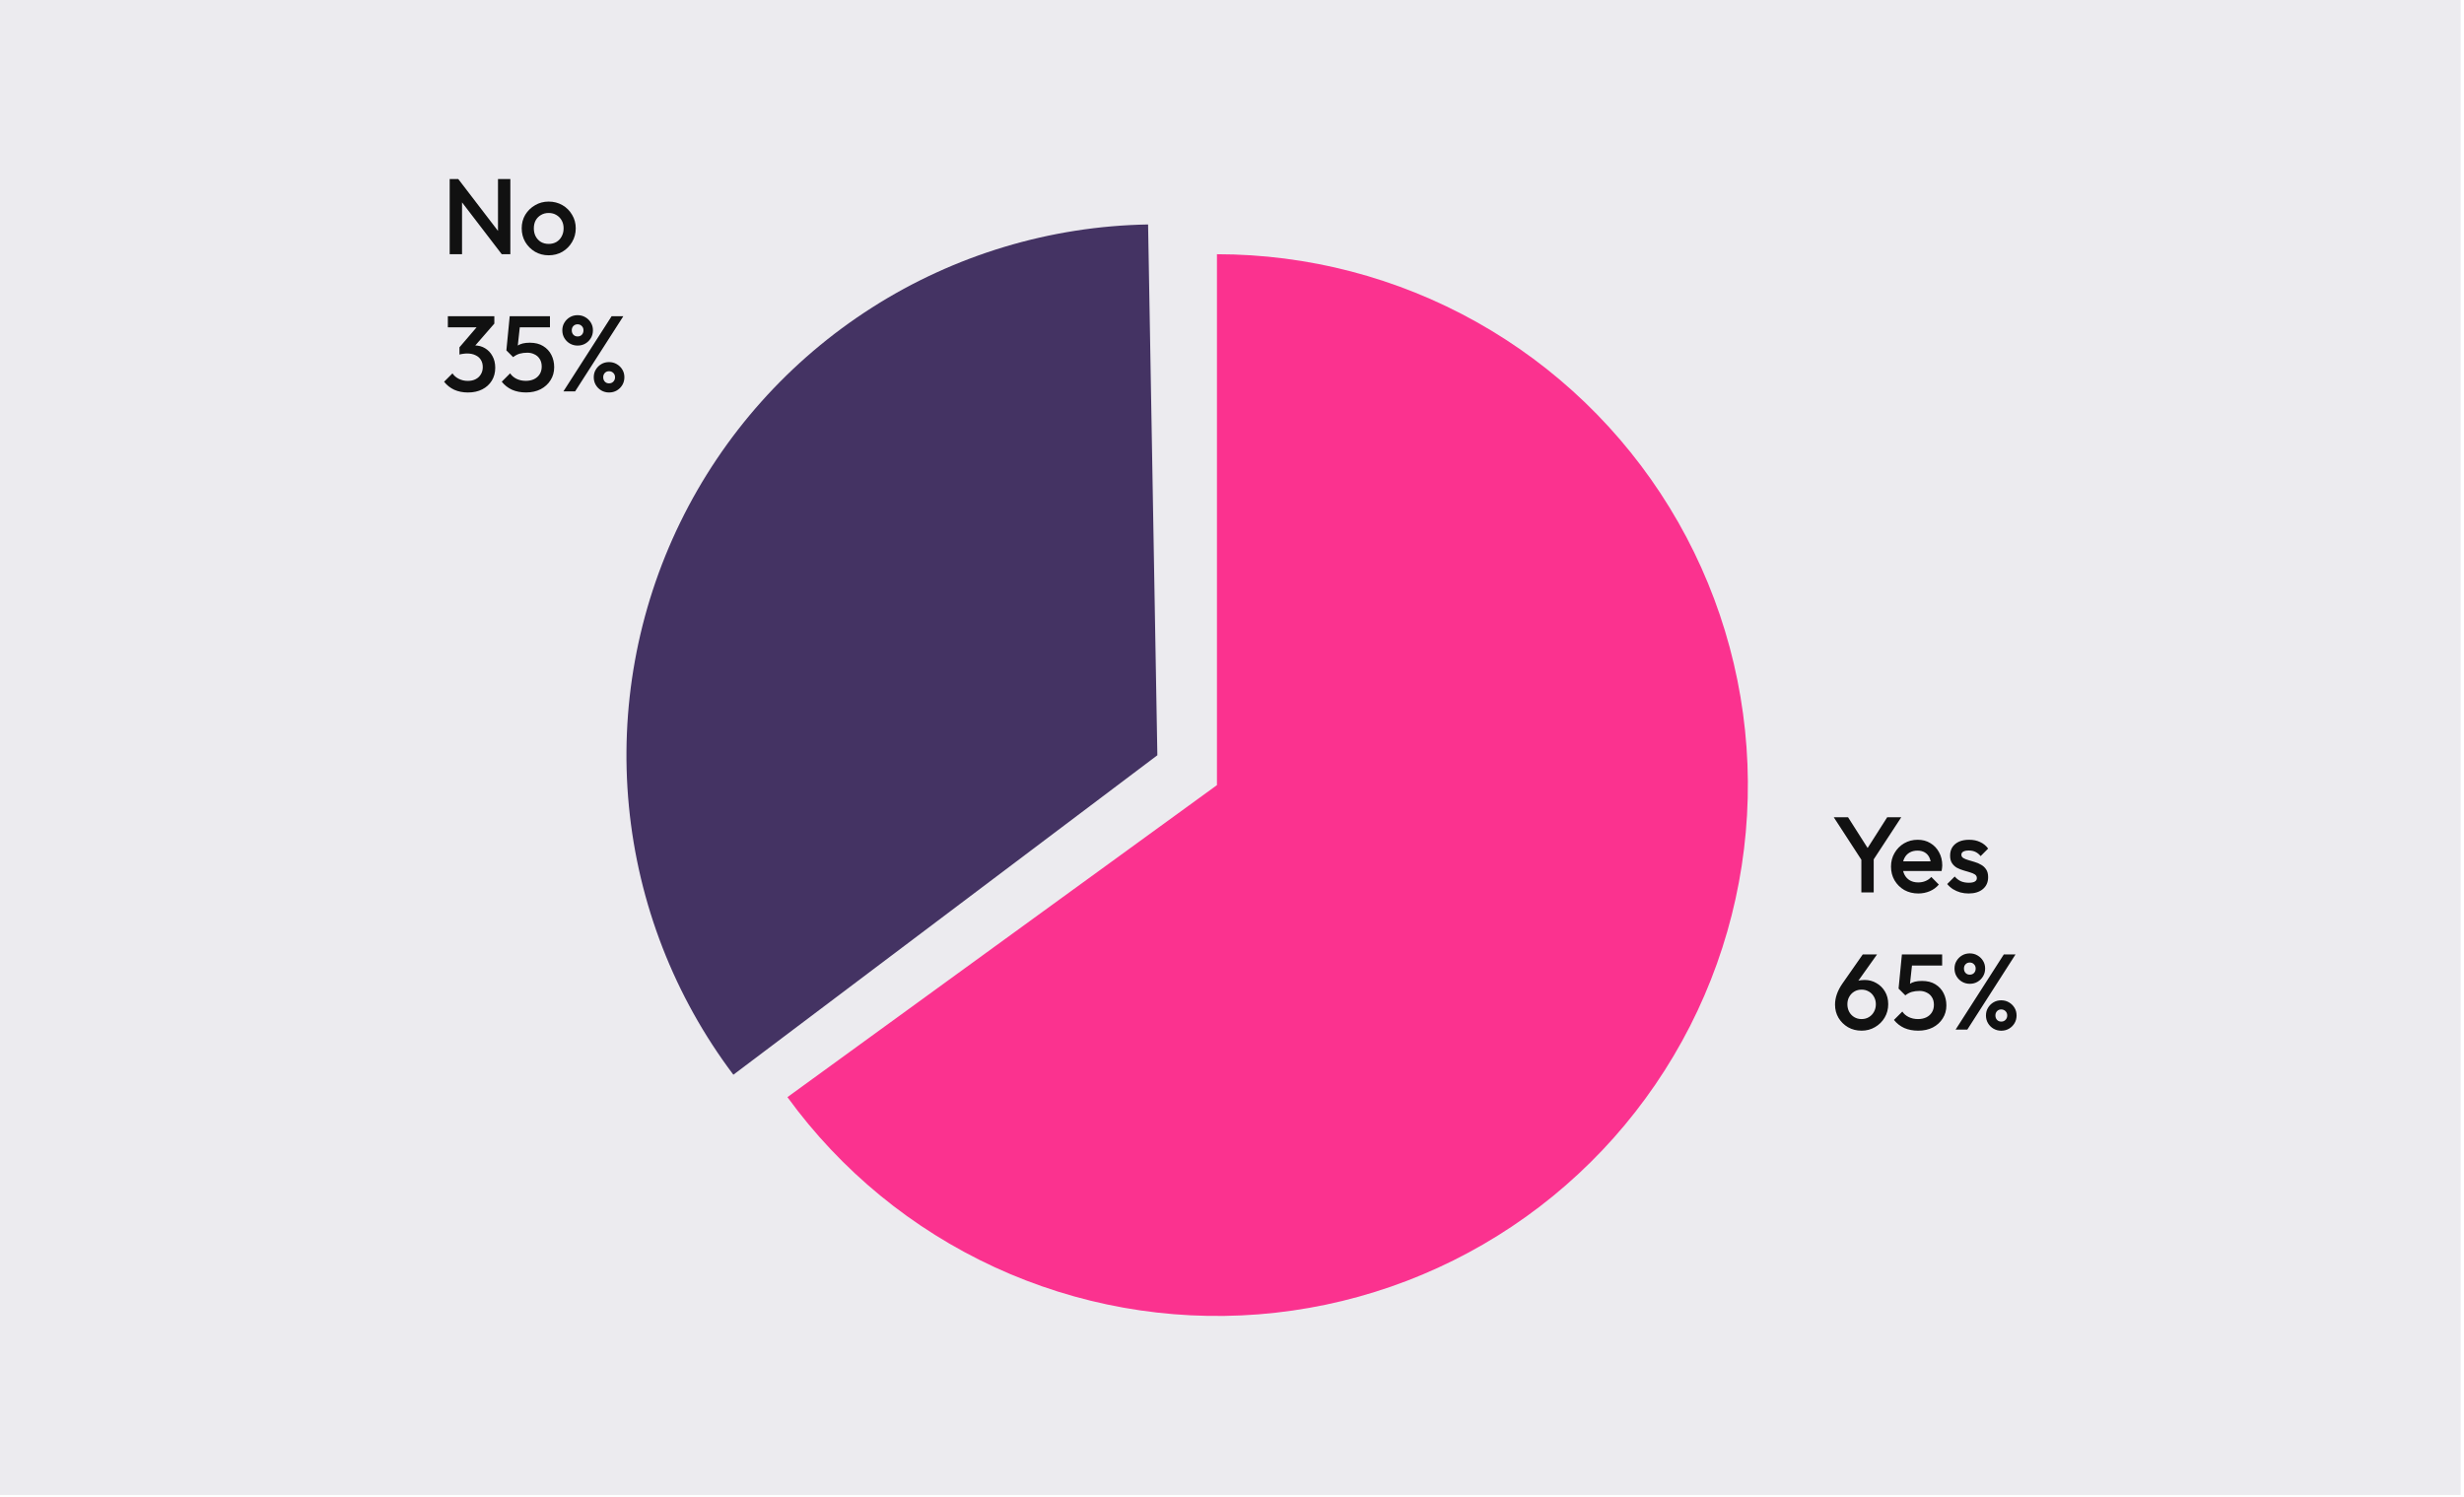<?xml version="1.0" encoding="UTF-8"?>
<svg xmlns="http://www.w3.org/2000/svg" width="688" height="418" viewBox="0 0 688 418" fill="none">
  <rect width="687.07" height="417.47" fill="#ECEBEF"></rect>
  <g clip-path="url(#clip0_445_23040)">
    <path d="M157.31 109.3L170.77 88.31H174.04L160.58 109.3H157.31ZM170.05 107.05C170.55 107.05 170.95 106.89 171.25 106.57C171.57 106.25 171.73 105.84 171.73 105.34C171.73 104.84 171.57 104.46 171.25 104.14C170.93 103.82 170.53 103.66 170.05 103.66C169.57 103.66 169.18 103.82 168.88 104.14C168.58 104.46 168.43 104.86 168.43 105.34C168.43 105.82 168.58 106.25 168.88 106.57C169.18 106.89 169.57 107.05 170.05 107.05ZM170.05 109.6C169.27 109.6 168.55 109.41 167.89 109.03C167.25 108.65 166.74 108.14 166.36 107.5C165.98 106.86 165.79 106.14 165.79 105.34C165.79 104.54 165.98 103.83 166.36 103.21C166.74 102.57 167.25 102.06 167.89 101.68C168.53 101.3 169.25 101.11 170.05 101.11C170.85 101.11 171.57 101.3 172.21 101.68C172.87 102.06 173.39 102.57 173.77 103.21C174.15 103.83 174.34 104.54 174.34 105.34C174.34 106.14 174.15 106.86 173.77 107.5C173.39 108.14 172.88 108.65 172.24 109.03C171.6 109.41 170.87 109.6 170.05 109.6V109.6ZM161.27 93.95C161.77 93.95 162.17 93.79 162.47 93.47C162.77 93.15 162.92 92.74 162.92 92.24C162.92 91.74 162.76 91.34 162.44 91.04C162.14 90.72 161.75 90.56 161.27 90.56C160.79 90.56 160.4 90.72 160.1 91.04C159.8 91.34 159.65 91.74 159.65 92.24C159.65 92.74 159.8 93.15 160.1 93.47C160.4 93.79 160.79 93.95 161.27 93.95V93.95ZM161.27 96.5C160.49 96.5 159.77 96.31 159.11 95.93C158.47 95.55 157.96 95.04 157.58 94.4C157.2 93.76 157.01 93.04 157.01 92.24C157.01 91.44 157.2 90.73 157.58 90.11C157.96 89.47 158.47 88.96 159.11 88.58C159.75 88.2 160.47 88.01 161.27 88.01C162.07 88.01 162.79 88.2 163.43 88.58C164.09 88.96 164.61 89.47 164.99 90.11C165.37 90.73 165.56 91.44 165.56 92.24C165.56 93.04 165.37 93.76 164.99 94.4C164.61 95.04 164.1 95.55 163.46 95.93C162.82 96.31 162.09 96.5 161.27 96.5V96.5ZM142.92 91.4L142.32 88.31H153.56V91.4H142.92ZM143.28 99.73L141.39 97.84L142.32 88.31H145.47L144.39 98.23L143.28 99.73ZM146.88 109.59C145.42 109.59 144.12 109.34 142.98 108.84C141.84 108.32 140.88 107.57 140.1 106.59L142.44 104.25C142.86 104.89 143.45 105.4 144.21 105.78C144.99 106.16 145.86 106.35 146.82 106.35C147.7 106.35 148.47 106.19 149.13 105.87C149.79 105.55 150.31 105.09 150.69 104.49C151.07 103.89 151.26 103.18 151.26 102.36C151.26 101.54 151.07 100.79 150.69 100.23C150.33 99.65 149.84 99.22 149.22 98.94C148.62 98.64 147.97 98.49 147.27 98.49C146.47 98.49 145.75 98.58 145.11 98.76C144.49 98.94 143.88 99.26 143.28 99.72L143.37 97.56C143.69 97.14 144.06 96.8 144.48 96.54C144.9 96.26 145.39 96.05 145.95 95.91C146.51 95.77 147.17 95.7 147.93 95.7C149.41 95.7 150.65 96.01 151.65 96.63C152.67 97.25 153.44 98.08 153.96 99.12C154.48 100.14 154.74 101.28 154.74 102.54C154.74 103.9 154.4 105.11 153.72 106.17C153.06 107.23 152.14 108.07 150.96 108.69C149.78 109.29 148.42 109.59 146.88 109.59ZM125.05 91.4V88.31H138.03V90.35L135.06 91.4H125.05ZM128.29 99.02V96.98L133.9 90.44L138.04 90.35L132.19 97.07L128.29 99.02V99.02ZM130.66 109.6C129.26 109.6 127.99 109.35 126.85 108.85C125.73 108.33 124.78 107.58 124 106.6L126.34 104.26C126.76 104.9 127.35 105.41 128.11 105.79C128.87 106.17 129.7 106.36 130.6 106.36C131.5 106.36 132.2 106.2 132.82 105.88C133.44 105.56 133.92 105.11 134.26 104.53C134.62 103.95 134.8 103.28 134.8 102.52C134.8 101.72 134.62 101.04 134.26 100.48C133.92 99.92 133.42 99.49 132.76 99.19C132.12 98.87 131.34 98.71 130.42 98.71C130.06 98.71 129.69 98.74 129.31 98.8C128.93 98.84 128.59 98.91 128.29 99.01L129.82 97.03C130.24 96.87 130.68 96.74 131.14 96.64C131.62 96.52 132.08 96.46 132.52 96.46C133.6 96.46 134.57 96.72 135.43 97.24C136.31 97.76 137 98.49 137.5 99.43C138.02 100.35 138.28 101.44 138.28 102.7C138.28 104.06 137.96 105.26 137.32 106.3C136.68 107.34 135.79 108.15 134.65 108.73C133.51 109.31 132.18 109.6 130.66 109.6V109.6ZM153.2 68.11C154.02 68.11 154.74 67.93 155.36 67.57C156 67.19 156.49 66.67 156.83 66.01C157.19 65.35 157.37 64.6 157.37 63.76C157.37 62.92 157.19 62.18 156.83 61.54C156.47 60.9 155.98 60.4 155.36 60.04C154.74 59.66 154.02 59.47 153.2 59.47C152.38 59.47 151.68 59.66 151.04 60.04C150.42 60.4 149.93 60.9 149.57 61.54C149.23 62.18 149.06 62.92 149.06 63.76C149.06 64.6 149.23 65.35 149.57 66.01C149.93 66.67 150.42 67.19 151.04 67.57C151.68 67.93 152.4 68.11 153.2 68.11ZM153.2 71.29C151.8 71.29 150.53 70.96 149.39 70.3C148.25 69.62 147.34 68.71 146.66 67.57C146 66.43 145.67 65.16 145.67 63.76C145.67 62.36 146 61.1 146.66 59.98C147.34 58.86 148.25 57.97 149.39 57.31C150.53 56.63 151.8 56.29 153.2 56.29C154.6 56.29 155.9 56.62 157.04 57.28C158.18 57.94 159.08 58.84 159.74 59.98C160.42 61.1 160.76 62.36 160.76 63.76C160.76 65.16 160.42 66.43 159.74 67.57C159.08 68.71 158.18 69.62 157.04 70.3C155.9 70.96 154.62 71.29 153.2 71.29ZM140.1 70.99L139.05 67.3V50H142.5V70.99H140.1ZM140.1 70.99L127.54 54.59L127.96 50L140.52 66.4L140.1 70.99V70.99ZM125.56 70.99V50H127.96L129.01 53.96V70.99H125.56V70.99Z" fill="#111111"></path>
    <path d="M546.039 287.52L559.499 266.53H562.769L549.309 287.52H546.039ZM558.779 285.27C559.279 285.27 559.679 285.11 559.979 284.79C560.299 284.47 560.459 284.06 560.459 283.56C560.459 283.06 560.299 282.68 559.979 282.36C559.659 282.04 559.259 281.88 558.779 281.88C558.299 281.88 557.909 282.04 557.609 282.36C557.309 282.68 557.159 283.08 557.159 283.56C557.159 284.04 557.309 284.47 557.609 284.79C557.909 285.11 558.299 285.27 558.779 285.27ZM558.779 287.82C557.999 287.82 557.279 287.63 556.619 287.25C555.979 286.87 555.469 286.36 555.089 285.72C554.709 285.08 554.519 284.36 554.519 283.56C554.519 282.76 554.709 282.05 555.089 281.43C555.469 280.79 555.979 280.28 556.619 279.9C557.259 279.52 557.979 279.33 558.779 279.33C559.579 279.33 560.299 279.52 560.939 279.9C561.599 280.28 562.119 280.79 562.499 281.43C562.879 282.05 563.069 282.76 563.069 283.56C563.069 284.36 562.879 285.08 562.499 285.72C562.119 286.36 561.609 286.87 560.969 287.25C560.329 287.63 559.599 287.82 558.779 287.82V287.82ZM549.999 272.17C550.499 272.17 550.899 272.01 551.199 271.69C551.499 271.37 551.649 270.96 551.649 270.46C551.649 269.96 551.489 269.56 551.169 269.26C550.869 268.94 550.479 268.78 549.999 268.78C549.519 268.78 549.129 268.94 548.829 269.26C548.529 269.56 548.379 269.96 548.379 270.46C548.379 270.96 548.529 271.37 548.829 271.69C549.129 272.01 549.519 272.17 549.999 272.17V272.17ZM549.999 274.72C549.219 274.72 548.499 274.53 547.839 274.15C547.199 273.77 546.689 273.26 546.309 272.62C545.929 271.98 545.739 271.26 545.739 270.46C545.739 269.66 545.929 268.95 546.309 268.33C546.689 267.69 547.199 267.18 547.839 266.8C548.479 266.42 549.199 266.23 549.999 266.23C550.799 266.23 551.519 266.42 552.159 266.8C552.819 267.18 553.339 267.69 553.719 268.33C554.099 268.95 554.289 269.66 554.289 270.46C554.289 271.26 554.099 271.98 553.719 272.62C553.339 273.26 552.829 273.77 552.189 274.15C551.549 274.53 550.819 274.72 549.999 274.72V274.72ZM531.649 269.62L531.049 266.53H542.289V269.62H531.649ZM532.009 277.95L530.119 276.06L531.049 266.53H534.199L533.119 276.45L532.009 277.95ZM535.609 287.81C534.149 287.81 532.849 287.56 531.709 287.06C530.569 286.54 529.609 285.79 528.829 284.81L531.169 282.47C531.589 283.11 532.179 283.62 532.939 284C533.719 284.38 534.589 284.57 535.549 284.57C536.429 284.57 537.199 284.41 537.859 284.09C538.519 283.77 539.039 283.31 539.419 282.71C539.799 282.11 539.989 281.4 539.989 280.58C539.989 279.76 539.799 279.01 539.419 278.45C539.059 277.87 538.569 277.44 537.949 277.16C537.349 276.86 536.699 276.71 535.999 276.71C535.199 276.71 534.479 276.8 533.839 276.98C533.219 277.16 532.609 277.48 532.009 277.94L532.099 275.78C532.419 275.36 532.789 275.02 533.209 274.76C533.629 274.48 534.119 274.27 534.679 274.13C535.239 273.99 535.899 273.92 536.659 273.92C538.139 273.92 539.379 274.23 540.379 274.85C541.399 275.47 542.169 276.3 542.689 277.34C543.209 278.36 543.469 279.5 543.469 280.76C543.469 282.12 543.129 283.33 542.449 284.39C541.789 285.45 540.869 286.29 539.689 286.91C538.509 287.51 537.149 287.81 535.609 287.81V287.81ZM519.789 284.57C520.549 284.57 521.229 284.39 521.829 284.03C522.429 283.67 522.899 283.18 523.239 282.56C523.599 281.92 523.779 281.21 523.779 280.43C523.779 279.65 523.599 278.95 523.239 278.33C522.899 277.71 522.429 277.23 521.829 276.89C521.229 276.53 520.549 276.35 519.789 276.35C519.029 276.35 518.349 276.53 517.749 276.89C517.149 277.25 516.679 277.74 516.339 278.36C515.999 278.96 515.829 279.65 515.829 280.43C515.829 281.21 515.999 281.92 516.339 282.56C516.679 283.18 517.149 283.67 517.749 284.03C518.349 284.39 519.029 284.57 519.789 284.57ZM519.789 287.81C518.389 287.81 517.129 287.49 516.009 286.85C514.889 286.19 513.999 285.31 513.339 284.21C512.699 283.11 512.379 281.89 512.379 280.55C512.379 278.63 513.049 276.69 514.389 274.73L520.119 266.52H524.109L517.989 275.12L516.729 275.87C516.929 275.41 517.179 275.02 517.479 274.7C517.799 274.36 518.209 274.1 518.709 273.92C519.229 273.74 519.869 273.65 520.629 273.65C521.849 273.65 522.949 273.94 523.929 274.52C524.929 275.08 525.729 275.87 526.329 276.89C526.929 277.89 527.229 279.07 527.229 280.43C527.229 281.79 526.899 283.03 526.239 284.15C525.579 285.27 524.679 286.16 523.539 286.82C522.419 287.48 521.169 287.81 519.789 287.81V287.81ZM549.669 249.5C548.869 249.5 548.099 249.4 547.359 249.2C546.619 248.98 545.939 248.68 545.319 248.3C544.699 247.9 544.159 247.42 543.699 246.86L545.799 244.76C546.299 245.34 546.869 245.78 547.509 246.08C548.169 246.36 548.909 246.5 549.729 246.5C550.469 246.5 551.029 246.39 551.409 246.17C551.789 245.95 551.979 245.63 551.979 245.21C551.979 244.79 551.799 244.43 551.439 244.19C551.079 243.95 550.609 243.75 550.029 243.59C549.469 243.41 548.869 243.23 548.229 243.05C547.609 242.87 547.009 242.63 546.429 242.33C545.869 242.01 545.409 241.58 545.049 241.04C544.689 240.5 544.509 239.8 544.509 238.94C544.509 238.02 544.719 237.23 545.139 236.57C545.579 235.91 546.189 235.4 546.969 235.04C547.769 234.68 548.719 234.5 549.819 234.5C550.979 234.5 551.999 234.71 552.879 235.13C553.779 235.53 554.529 236.14 555.129 236.96L553.029 239.06C552.609 238.54 552.129 238.15 551.589 237.89C551.049 237.63 550.429 237.5 549.729 237.5C549.069 237.5 548.559 237.6 548.199 237.8C547.839 238 547.659 238.29 547.659 238.67C547.659 239.07 547.839 239.38 548.199 239.6C548.559 239.82 549.019 240.01 549.579 240.17C550.159 240.33 550.759 240.51 551.379 240.71C552.019 240.89 552.619 241.15 553.179 241.49C553.759 241.81 554.229 242.25 554.589 242.81C554.949 243.35 555.129 244.06 555.129 244.94C555.129 246.34 554.639 247.45 553.659 248.27C552.679 249.09 551.349 249.5 549.669 249.5V249.5ZM535.629 249.5C534.189 249.5 532.889 249.18 531.729 248.54C530.589 247.88 529.679 246.98 528.999 245.84C528.339 244.7 528.009 243.42 528.009 242C528.009 240.58 528.339 239.31 528.999 238.19C529.659 237.05 530.549 236.15 531.669 235.49C532.809 234.83 534.069 234.5 535.449 234.5C536.829 234.5 537.969 234.81 538.989 235.43C540.029 236.05 540.839 236.9 541.419 237.98C542.019 239.06 542.319 240.29 542.319 241.67C542.319 241.91 542.299 242.16 542.259 242.42C542.239 242.66 542.199 242.93 542.139 243.23H530.329V240.53H540.429L539.199 241.61C539.159 240.73 538.989 239.99 538.689 239.39C538.389 238.79 537.959 238.33 537.399 238.01C536.859 237.69 536.189 237.53 535.389 237.53C534.549 237.53 533.819 237.71 533.199 238.07C532.579 238.43 532.099 238.94 531.759 239.6C531.419 240.24 531.249 241.01 531.249 241.91C531.249 242.81 531.429 243.6 531.789 244.28C532.149 244.96 532.659 245.49 533.319 245.87C533.979 246.23 534.739 246.41 535.599 246.41C536.339 246.41 537.019 246.28 537.639 246.02C538.279 245.76 538.819 245.38 539.259 244.88L541.359 247.01C540.659 247.83 539.809 248.45 538.809 248.87C537.809 249.29 536.749 249.5 535.629 249.5V249.5ZM519.729 249.2V238.65H523.179V249.2H519.729ZM520.209 240.81L512.029 228.22H516.019L522.409 238.26H520.549L526.939 228.22H530.869L522.629 240.81H520.229H520.209Z" fill="#111111"></path>
    <path d="M339.809 70.99C365.169 70.99 390.109 77.5 412.239 89.89C434.369 102.28 452.949 120.15 466.199 141.77C479.449 163.4 486.929 188.06 487.929 213.41C488.929 238.75 483.399 263.93 471.889 286.53C460.369 309.13 443.249 328.4 422.159 342.49C401.069 356.58 376.719 365.03 351.429 367.02C326.139 369.01 300.769 364.48 277.739 353.86C254.709 343.24 234.779 326.89 219.869 306.37L339.799 219.24V70.99H339.809Z" fill="#FB328F"></path>
    <path d="M204.77 300.11C188.32 278.28 178.22 252.32 175.6 225.1C172.98 197.89 177.94 170.48 189.92 145.91C201.9 121.34 220.45 100.56 243.51 85.87C266.57 71.18 293.24 63.15 320.57 62.68L323.16 210.9L204.77 300.11Z" fill="#443363"></path>
  </g>
  <defs>
    <clipPath id="clip0_445_23040">
      <rect width="439.07" height="317.47" fill="white" transform="translate(124 50)"></rect>
    </clipPath>
  </defs>
</svg>
